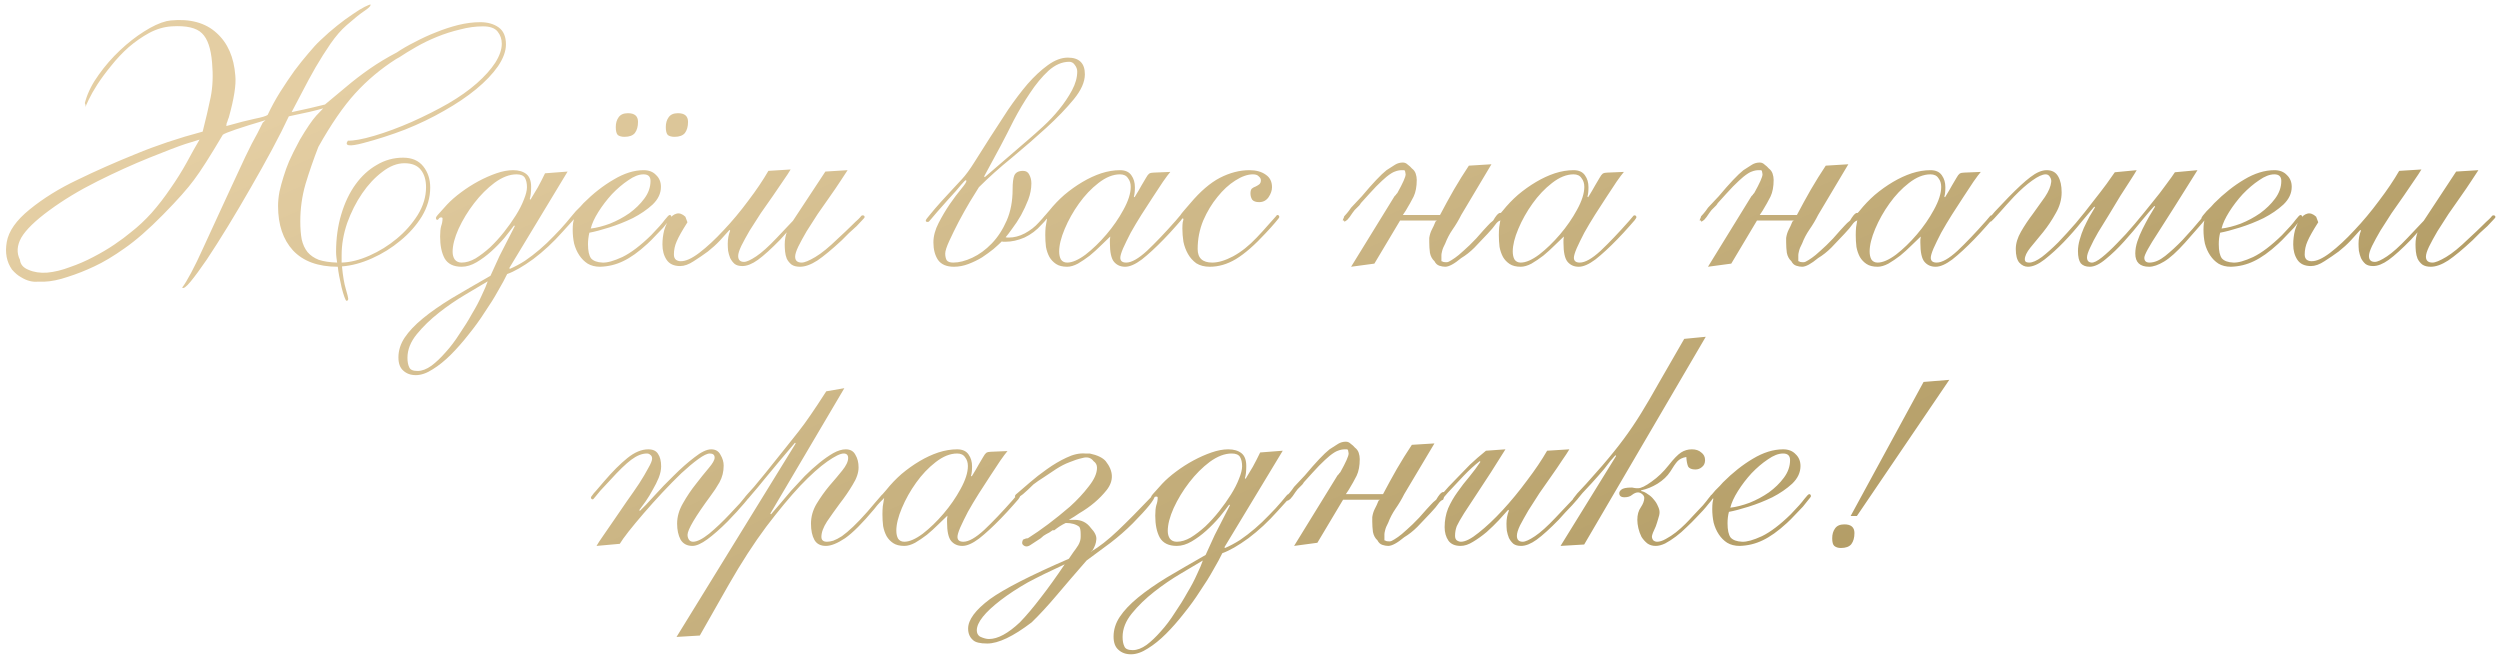 <?xml version="1.0" encoding="UTF-8"?> <svg xmlns="http://www.w3.org/2000/svg" width="403" height="106" viewBox="0 0 403 106" fill="none"> <path d="M29.815 23.232C28.695 23.605 26.791 24.333 24.103 25.416C21.415 26.499 18.615 27.768 15.703 29.224C12.791 30.68 10.196 32.248 7.919 33.928C5.679 35.571 4.186 37.027 3.439 38.296C2.73 39.565 2.655 40.76 3.215 41.88C3.29 42.627 3.756 43.168 4.615 43.504C5.474 43.877 6.463 44.027 7.583 43.952C8.778 43.84 10.009 43.541 11.279 43.056C12.585 42.608 13.836 42.067 15.031 41.432C16.263 40.797 17.401 40.125 18.447 39.416C19.492 38.707 20.369 38.053 21.079 37.456C22.236 36.56 23.356 35.515 24.439 34.32C25.521 33.088 26.529 31.781 27.463 30.4C28.433 29.019 29.311 27.619 30.095 26.2C30.879 24.744 31.57 23.512 32.167 22.504L29.815 23.232ZM68.679 30.176C68.679 29.019 68.399 28.085 67.839 27.376C67.279 26.667 66.401 26.312 65.207 26.312C64.012 26.312 62.818 26.779 61.623 27.712C60.428 28.608 59.346 29.765 58.375 31.184C57.404 32.603 56.602 34.189 55.967 35.944C55.37 37.699 55.071 39.416 55.071 41.096V42.328C56.452 42.291 57.946 41.917 59.551 41.208C61.156 40.499 62.631 39.584 63.975 38.464C65.319 37.344 66.439 36.075 67.335 34.656C68.231 33.2 68.679 31.707 68.679 30.176ZM52.383 16.848C53.391 16.027 54.511 15.093 55.743 14.048C56.975 13.003 58.263 12.013 59.607 11.08C60.951 10.147 62.407 9.269 63.975 8.448C64.796 7.888 65.767 7.328 66.887 6.768C68.007 6.171 69.145 5.648 70.303 5.2C71.498 4.715 72.692 4.323 73.887 4.024C75.119 3.725 76.295 3.576 77.415 3.576C78.609 3.576 79.599 3.856 80.383 4.416C81.167 4.976 81.559 5.891 81.559 7.16C81.559 8.243 81.129 9.419 80.271 10.688C79.412 11.92 78.236 13.152 76.743 14.384C75.287 15.579 73.57 16.736 71.591 17.856C69.65 18.976 67.559 19.984 65.319 20.88C63.079 21.739 60.82 22.467 58.543 23.064C56.303 23.661 55.481 23.531 56.079 22.672C57.012 22.709 58.431 22.448 60.335 21.888C62.239 21.328 64.255 20.581 66.383 19.648C68.548 18.677 70.508 17.688 72.263 16.68C74.055 15.635 75.585 14.552 76.855 13.432C78.124 12.312 79.114 11.211 79.823 10.128C80.532 9.008 80.887 7.981 80.887 7.048C80.887 6.301 80.663 5.648 80.215 5.088C79.767 4.528 78.983 4.248 77.863 4.248C76.668 4.248 75.436 4.416 74.167 4.752C72.897 5.051 71.665 5.443 70.471 5.928C69.276 6.413 68.156 6.955 67.111 7.552C66.066 8.149 65.151 8.709 64.367 9.232L63.863 9.512C61.399 11.08 59.196 12.928 57.255 15.056C55.351 17.147 53.372 20.021 51.319 23.68C50.535 25.696 49.844 27.693 49.247 29.672C48.687 31.613 48.407 33.611 48.407 35.664C48.407 36.784 48.481 37.755 48.631 38.576C48.818 39.397 49.135 40.088 49.583 40.648C50.031 41.171 50.628 41.581 51.375 41.88C52.159 42.141 53.148 42.291 54.343 42.328C54.306 42.029 54.268 41.749 54.231 41.488C54.194 41.189 54.175 40.891 54.175 40.592C54.175 38.427 54.455 36.411 55.015 34.544C55.575 32.677 56.34 31.072 57.311 29.728C58.282 28.384 59.42 27.339 60.727 26.592C62.033 25.808 63.452 25.416 64.983 25.416C66.401 25.416 67.484 25.883 68.231 26.816C68.978 27.749 69.351 28.888 69.351 30.232C69.351 31.837 68.903 33.387 68.007 34.88C67.111 36.336 65.954 37.643 64.535 38.8C63.154 39.957 61.623 40.909 59.943 41.656C58.263 42.403 56.657 42.832 55.127 42.944C55.276 44.512 55.481 45.725 55.743 46.584C56.004 47.48 56.135 48.003 56.135 48.152C56.135 48.376 56.041 48.488 55.855 48.488C55.78 48.488 55.668 48.283 55.519 47.872C55.37 47.461 55.22 46.957 55.071 46.36C54.959 45.763 54.828 45.147 54.679 44.512C54.567 43.915 54.492 43.411 54.455 43C51.282 43 48.873 42.123 47.231 40.368C45.626 38.613 44.823 36.224 44.823 33.2C44.823 32.491 44.898 31.725 45.047 30.904C45.233 30.083 45.458 29.261 45.719 28.44C45.98 27.581 46.279 26.76 46.615 25.976C46.951 25.192 47.529 24.035 48.351 22.504C49.434 20.675 50.311 19.387 50.983 18.64C51.692 17.893 52.066 17.501 52.103 17.464C50.983 17.8 49.135 18.229 46.559 18.752C45.849 20.283 44.953 22.056 43.871 24.072C42.788 26.088 41.631 28.16 40.399 30.288C39.204 32.379 37.991 34.432 36.759 36.448C35.527 38.464 34.388 40.256 33.343 41.824C32.297 43.355 31.42 44.549 30.711 45.408C30.002 46.267 29.553 46.584 29.367 46.36C29.74 45.875 30.226 45.072 30.823 43.952C31.42 42.832 32.055 41.525 32.727 40.032C33.436 38.501 34.183 36.877 34.967 35.16C35.751 33.443 36.535 31.744 37.319 30.064C38.103 28.347 38.849 26.741 39.559 25.248C40.268 23.755 40.922 22.485 41.519 21.44L42.359 19.76L42.807 19.368C38.663 20.6 36.367 21.384 35.919 21.72C33.865 25.192 32.316 27.619 31.271 29C30.263 30.381 28.602 32.248 26.287 34.6C23.972 36.952 21.9 38.763 20.071 40.032C18.279 41.301 16.655 42.272 15.199 42.944C13.78 43.616 12.361 44.176 10.943 44.624C9.524 45.109 8.255 45.371 7.135 45.408C6.799 45.408 6.426 45.408 6.015 45.408C5.642 45.445 5.231 45.408 4.783 45.296C4.335 45.184 3.868 44.979 3.383 44.68C2.898 44.419 2.412 44.008 1.927 43.448C1.068 42.216 0.788 40.741 1.087 39.024C1.386 37.269 2.618 35.515 4.783 33.76C6.986 31.968 9.543 30.381 12.455 29C15.367 27.581 18.484 26.2 21.807 24.856C25.13 23.475 28.751 22.261 32.671 21.216C33.194 19.163 33.623 17.315 33.959 15.672C34.295 13.992 34.37 12.125 34.183 10.072C33.996 7.795 33.455 6.227 32.559 5.368C31.663 4.472 30.039 4.099 27.687 4.248C26.455 4.323 25.241 4.677 24.047 5.312C22.89 5.947 21.788 6.712 20.743 7.608C19.735 8.504 18.802 9.493 17.943 10.576C17.084 11.621 16.337 12.629 15.703 13.6C15.105 14.533 14.639 15.355 14.303 16.064C13.967 16.736 13.799 17.147 13.799 17.296C13.799 16.997 13.78 16.829 13.743 16.792C13.706 16.755 13.687 16.68 13.687 16.568C13.687 16.531 13.724 16.4 13.799 16.176C14.21 14.795 14.919 13.413 15.927 12.032C16.935 10.613 18.073 9.307 19.343 8.112C20.612 6.917 21.9 5.909 23.207 5.088C24.551 4.229 25.764 3.669 26.847 3.408L27.519 3.296C30.655 2.997 33.119 3.669 34.911 5.312C36.703 6.917 37.711 9.213 37.935 12.2C38.084 13.656 37.73 15.915 36.871 18.976C36.796 19.125 36.74 19.275 36.703 19.424C36.666 19.573 36.609 19.723 36.535 19.872L36.479 20.32C38.458 19.76 39.988 19.368 41.071 19.144C42.191 18.92 42.882 18.715 43.143 18.528C43.74 17.259 44.412 16.027 45.159 14.832C45.943 13.6 46.708 12.461 47.455 11.416C48.239 10.371 48.986 9.437 49.695 8.616C50.404 7.757 51.039 7.067 51.599 6.544C52.532 5.648 53.447 4.845 54.343 4.136C55.276 3.389 56.116 2.773 56.863 2.288C57.609 1.765 58.244 1.373 58.767 1.112C59.289 0.851 59.626 0.72 59.775 0.72C59.737 0.72 59.719 0.757 59.719 0.832C59.719 1.019 59.383 1.336 58.711 1.784C58.039 2.232 57.087 2.997 55.855 4.08C54.996 4.827 54.138 5.816 53.279 7.048C52.458 8.243 51.655 9.512 50.871 10.856C50.124 12.163 49.415 13.469 48.743 14.776C48.071 16.045 47.492 17.147 47.007 18.08C49.135 17.632 50.927 17.221 52.383 16.848ZM65.682 57.672C65.682 58.307 65.775 58.811 65.962 59.184C66.111 59.595 66.559 59.8 67.306 59.8C68.015 59.8 68.762 59.52 69.546 58.96C70.292 58.4 71.058 57.672 71.842 56.776C72.626 55.917 73.372 54.928 74.082 53.808C74.828 52.725 75.5 51.643 76.098 50.56C76.732 49.515 77.255 48.525 77.666 47.592C78.114 46.659 78.431 45.912 78.618 45.352C77.684 45.912 76.49 46.621 75.034 47.48C73.578 48.339 72.159 49.309 70.778 50.392C69.396 51.475 68.202 52.632 67.194 53.864C66.186 55.096 65.682 56.365 65.682 57.672ZM83.266 28.104C82.146 28.104 80.97 28.552 79.738 29.448C78.543 30.344 77.442 31.445 76.434 32.752C75.426 34.059 74.586 35.44 73.914 36.896C73.279 38.315 72.962 39.547 72.962 40.592C72.962 41.077 73.074 41.488 73.298 41.824C73.559 42.16 73.932 42.328 74.418 42.328C75.127 42.328 75.874 42.104 76.658 41.656C77.442 41.171 78.226 40.573 79.01 39.864C79.794 39.117 80.54 38.296 81.25 37.4C81.959 36.504 82.594 35.608 83.154 34.712C83.714 33.816 84.143 32.976 84.442 32.192C84.778 31.371 84.946 30.699 84.946 30.176C84.946 29.541 84.834 29.037 84.61 28.664C84.386 28.291 83.938 28.104 83.266 28.104ZM82.202 43.336C82.986 43 83.788 42.571 84.61 42.048C85.431 41.488 86.234 40.872 87.018 40.2C87.802 39.528 88.548 38.819 89.258 38.072C90.004 37.325 90.676 36.597 91.274 35.888C91.722 35.365 92.002 35.029 92.114 34.88C92.226 34.731 92.338 34.656 92.45 34.656C92.599 34.656 92.674 34.749 92.674 34.936C92.674 35.085 92.543 35.309 92.282 35.608C92.02 35.907 91.479 36.504 90.658 37.4C89.164 39.08 87.596 40.536 85.954 41.768C84.311 42.963 82.911 43.765 81.754 44.176C81.418 44.885 80.932 45.781 80.298 46.864C79.7 47.947 78.991 49.085 78.17 50.28C77.386 51.512 76.508 52.725 75.538 53.92C74.604 55.115 73.652 56.197 72.682 57.168C71.711 58.139 70.74 58.923 69.77 59.52C68.799 60.155 67.884 60.472 67.026 60.472C66.204 60.472 65.532 60.229 65.01 59.744C64.487 59.296 64.226 58.587 64.226 57.616C64.226 56.496 64.562 55.432 65.234 54.424C65.906 53.416 66.876 52.389 68.146 51.344C69.415 50.299 70.964 49.216 72.794 48.096C74.623 47.013 76.714 45.8 79.066 44.456C79.476 43.523 79.962 42.459 80.522 41.264C81.119 40.069 81.94 38.464 82.986 36.448L82.874 36.336C82.463 36.896 81.94 37.568 81.306 38.352C80.671 39.099 79.962 39.827 79.178 40.536C78.431 41.208 77.647 41.787 76.826 42.272C76.004 42.757 75.202 43 74.418 43C73.111 43 72.196 42.552 71.674 41.656C71.188 40.76 70.946 39.584 70.946 38.128C70.946 37.419 71.002 36.859 71.114 36.448C71.263 36.037 71.338 35.627 71.338 35.216C71.338 35.104 71.263 35.048 71.114 35.048C70.927 35.048 70.796 35.123 70.722 35.272C70.647 35.384 70.572 35.44 70.498 35.44C70.348 35.44 70.274 35.328 70.274 35.104C70.274 35.029 70.367 34.88 70.554 34.656C70.778 34.395 71.282 33.835 72.066 32.976C72.7 32.304 73.447 31.651 74.306 31.016C75.202 30.344 76.135 29.747 77.106 29.224C78.076 28.701 79.047 28.272 80.018 27.936C80.988 27.6 81.884 27.432 82.706 27.432C83.602 27.432 84.311 27.637 84.834 28.048C85.356 28.459 85.618 29.149 85.618 30.12C85.618 31.016 85.543 31.669 85.394 32.08L85.506 32.192C85.879 31.595 86.271 30.941 86.682 30.232C87.092 29.485 87.484 28.72 87.858 27.936L91.498 27.656L82.09 43.224L82.202 43.336ZM109.287 18.248C110.37 18.248 110.911 18.715 110.911 19.648C110.911 20.395 110.743 20.992 110.407 21.44C110.071 21.851 109.511 22.056 108.727 22.056C108.279 22.056 107.925 21.963 107.663 21.776C107.439 21.552 107.327 21.123 107.327 20.488C107.327 19.853 107.477 19.331 107.775 18.92C108.074 18.472 108.578 18.248 109.287 18.248ZM101.223 18.248C102.306 18.248 102.847 18.715 102.847 19.648C102.847 20.395 102.679 20.992 102.343 21.44C102.007 21.851 101.447 22.056 100.663 22.056C100.215 22.056 99.861 21.963 99.599 21.776C99.375 21.552 99.263 21.123 99.263 20.488C99.263 19.853 99.412 19.331 99.711 18.92C100.01 18.472 100.514 18.248 101.223 18.248ZM103.743 28.104C102.997 28.104 102.175 28.421 101.279 29.056C100.383 29.653 99.506 30.4 98.647 31.296C97.826 32.192 97.098 33.144 96.463 34.152C95.829 35.16 95.418 36.056 95.231 36.84C96.165 36.728 97.191 36.467 98.311 36.056C99.431 35.608 100.477 35.048 101.447 34.376C102.418 33.667 103.221 32.883 103.855 32.024C104.527 31.128 104.863 30.176 104.863 29.168C104.863 28.459 104.49 28.104 103.743 28.104ZM106.543 30.12C106.543 31.165 106.095 32.117 105.199 32.976C104.303 33.797 103.239 34.525 102.007 35.16C100.775 35.757 99.506 36.261 98.199 36.672C96.892 37.083 95.829 37.363 95.007 37.512C94.933 37.811 94.876 38.128 94.839 38.464C94.802 38.763 94.783 39.061 94.783 39.36C94.783 40.443 94.951 41.208 95.287 41.656C95.66 42.067 96.276 42.291 97.135 42.328C97.882 42.365 98.946 42.067 100.327 41.432C101.709 40.76 103.258 39.584 104.975 37.904C106.058 36.784 106.786 35.963 107.159 35.44C107.57 34.917 107.831 34.656 107.943 34.656C108.13 34.656 108.223 34.768 108.223 34.992C108.223 35.067 108.093 35.253 107.831 35.552C107.607 35.851 107.309 36.224 106.935 36.672C106.562 37.083 106.133 37.531 105.647 38.016C105.199 38.501 104.77 38.931 104.359 39.304C102.941 40.611 101.634 41.544 100.439 42.104C99.282 42.664 98.05 42.963 96.743 43C95.959 43 95.287 42.832 94.727 42.496C94.204 42.16 93.757 41.712 93.383 41.152C93.01 40.592 92.73 39.957 92.543 39.248C92.394 38.539 92.319 37.811 92.319 37.064C92.319 36.653 92.338 36.299 92.375 36C92.45 35.701 92.487 35.515 92.487 35.44C92.487 35.365 92.469 35.328 92.431 35.328C92.319 35.44 92.245 35.496 92.207 35.496C92.207 35.496 92.17 35.459 92.095 35.384C92.02 35.309 91.983 35.235 91.983 35.16C91.983 35.123 92.058 34.992 92.207 34.768C92.394 34.544 92.599 34.301 92.823 34.04C93.085 33.779 93.327 33.536 93.551 33.312C93.775 33.051 93.943 32.864 94.055 32.752C95.623 31.184 97.247 29.915 98.927 28.944C100.607 27.936 102.213 27.432 103.743 27.432C104.602 27.432 105.274 27.693 105.759 28.216C106.282 28.701 106.543 29.336 106.543 30.12ZM136.633 27.432C136.372 27.843 135.98 28.44 135.457 29.224C134.972 29.971 134.412 30.792 133.777 31.688C133.142 32.584 132.489 33.517 131.817 34.488C131.182 35.459 130.585 36.392 130.025 37.288C129.502 38.184 129.054 39.005 128.681 39.752C128.345 40.461 128.177 41.003 128.177 41.376C128.177 42.011 128.532 42.328 129.241 42.328C129.689 42.328 130.417 42.029 131.425 41.432C132.433 40.835 133.646 39.845 135.065 38.464C135.998 37.605 136.708 36.933 137.193 36.448C137.716 35.925 138.108 35.552 138.369 35.328C138.63 35.067 138.78 34.899 138.817 34.824C138.892 34.749 138.966 34.712 139.041 34.712C139.265 34.712 139.377 34.805 139.377 34.992C139.377 35.067 139.246 35.235 138.985 35.496C138.761 35.757 138.462 36.075 138.089 36.448C137.716 36.784 137.305 37.157 136.857 37.568C136.446 37.979 136.054 38.371 135.681 38.744C134.113 40.2 132.806 41.283 131.761 41.992C130.716 42.664 129.782 43 128.961 43C128.401 43 127.953 42.888 127.617 42.664C127.281 42.403 127.02 42.085 126.833 41.712C126.684 41.339 126.59 40.947 126.553 40.536C126.516 40.125 126.497 39.752 126.497 39.416C126.497 38.632 126.628 37.923 126.889 37.288L126.777 37.176L133.049 27.656L136.633 27.432ZM110.817 35.832C109.958 37.176 109.38 38.203 109.081 38.912C108.782 39.584 108.633 40.293 108.633 41.04C108.633 41.413 108.745 41.693 108.969 41.88C109.193 42.029 109.436 42.104 109.697 42.104C110.481 42.141 111.489 41.693 112.721 40.76C113.99 39.789 115.297 38.576 116.641 37.12C118.022 35.664 119.348 34.077 120.617 32.36C121.924 30.643 123.006 29.037 123.865 27.544L127.449 27.32C127.188 27.768 126.796 28.365 126.273 29.112C125.788 29.821 125.228 30.643 124.593 31.576C123.958 32.472 123.305 33.405 122.633 34.376C121.998 35.347 121.401 36.28 120.841 37.176C120.318 38.072 119.87 38.893 119.497 39.64C119.161 40.349 118.993 40.891 118.993 41.264C118.993 41.899 119.31 42.216 119.945 42.216C120.356 42.216 121.009 41.917 121.905 41.32C122.801 40.723 123.902 39.733 125.209 38.352C126.03 37.493 126.665 36.821 127.113 36.336C127.598 35.813 127.953 35.44 128.177 35.216C128.401 34.955 128.532 34.787 128.569 34.712C128.644 34.637 128.718 34.6 128.793 34.6C128.98 34.6 129.073 34.693 129.073 34.88C129.073 34.955 128.961 35.123 128.737 35.384C128.513 35.645 128.233 35.963 127.897 36.336C127.561 36.709 127.188 37.101 126.777 37.512C126.404 37.923 126.068 38.296 125.769 38.632C124.35 40.088 123.156 41.171 122.185 41.88C121.252 42.552 120.412 42.888 119.665 42.888C119.142 42.888 118.732 42.776 118.433 42.552C118.134 42.291 117.892 41.973 117.705 41.6C117.556 41.227 117.444 40.835 117.369 40.424C117.332 40.013 117.313 39.64 117.313 39.304C117.313 38.52 117.444 37.811 117.705 37.176L117.593 37.064C117.182 37.512 116.678 38.072 116.081 38.744C115.484 39.379 114.83 39.976 114.121 40.536C113.412 41.059 112.646 41.581 111.825 42.104C111.041 42.627 110.313 42.888 109.641 42.888C108.633 42.888 107.905 42.552 107.457 41.88C107.009 41.208 106.785 40.387 106.785 39.416C106.785 38.632 106.878 37.867 107.065 37.12C107.289 36.373 107.569 35.776 107.905 35.328C108.241 34.843 108.633 34.544 109.081 34.432C109.529 34.32 109.996 34.488 110.481 34.936L110.817 35.832ZM165.641 22.616C166.388 21.981 167.228 21.235 168.161 20.376C169.094 19.517 169.953 18.603 170.737 17.632C171.558 16.624 172.249 15.597 172.809 14.552C173.369 13.507 173.649 12.499 173.649 11.528C173.649 11.155 173.518 10.8 173.257 10.464C173.033 10.128 172.734 9.96 172.361 9.96C171.204 9.96 170.084 10.445 169.001 11.416C167.956 12.387 166.966 13.581 166.033 15C165.1 16.381 164.222 17.856 163.401 19.424C162.617 20.992 161.908 22.373 161.273 23.568L158.641 28.44L158.753 28.552L165.641 22.616ZM166.257 29.56C166.257 30.419 166.089 31.296 165.753 32.192C165.417 33.051 165.025 33.891 164.577 34.712C164.129 35.496 163.662 36.205 163.177 36.84C162.729 37.475 162.374 37.941 162.113 38.24C162.15 38.277 162.318 38.296 162.617 38.296C163.476 38.296 164.334 38.072 165.193 37.624C166.089 37.139 166.836 36.56 167.433 35.888C167.956 35.328 168.254 34.992 168.329 34.88C168.404 34.768 168.478 34.712 168.553 34.712C168.74 34.712 168.833 34.805 168.833 34.992C168.833 35.179 168.534 35.571 167.937 36.168C167.116 37.101 166.182 37.811 165.137 38.296C164.092 38.744 163.084 38.968 162.113 38.968C161.926 38.968 161.777 38.968 161.665 38.968C161.59 38.931 161.534 38.912 161.497 38.912C161.161 39.248 160.713 39.659 160.153 40.144C159.593 40.592 158.977 41.04 158.305 41.488C157.633 41.899 156.905 42.253 156.121 42.552C155.337 42.851 154.553 43 153.769 43C152.574 43 151.716 42.627 151.193 41.88C150.708 41.133 150.465 40.2 150.465 39.08C150.465 38.072 150.745 37.027 151.305 35.944C151.865 34.861 152.462 33.853 153.097 32.92C153.769 31.949 154.385 31.128 154.945 30.456C155.505 29.784 155.785 29.355 155.785 29.168C155.785 29.093 155.748 29.056 155.673 29.056C155.598 29.056 155.337 29.317 154.889 29.84C154.478 30.363 153.788 31.147 152.817 32.192C152.07 33.013 151.492 33.667 151.081 34.152C150.67 34.637 150.353 35.011 150.129 35.272C149.942 35.496 149.812 35.645 149.737 35.72C149.662 35.757 149.588 35.776 149.513 35.776C149.326 35.776 149.233 35.701 149.233 35.552C149.233 35.44 149.476 35.104 149.961 34.544C150.446 33.947 151.006 33.293 151.641 32.584C152.313 31.875 152.966 31.165 153.601 30.456C154.273 29.747 154.758 29.224 155.057 28.888C155.654 28.253 156.326 27.339 157.073 26.144C157.857 24.912 158.697 23.587 159.593 22.168C160.526 20.712 161.497 19.219 162.505 17.688C163.55 16.157 164.596 14.776 165.641 13.544C166.724 12.312 167.806 11.304 168.889 10.52C170.009 9.699 171.092 9.288 172.137 9.288C173.966 9.288 174.881 10.184 174.881 11.976C174.881 13.208 174.284 14.552 173.089 16.008C171.894 17.464 170.42 18.995 168.665 20.6C166.948 22.168 165.1 23.773 163.121 25.416C161.142 27.021 159.369 28.608 157.801 30.176C157.465 30.699 156.98 31.483 156.345 32.528C155.748 33.536 155.15 34.6 154.553 35.72C153.993 36.803 153.489 37.829 153.041 38.8C152.593 39.771 152.369 40.461 152.369 40.872C152.369 41.283 152.444 41.637 152.593 41.936C152.78 42.197 153.134 42.328 153.657 42.328C154.59 42.328 155.617 42.067 156.737 41.544C157.857 41.021 158.902 40.256 159.873 39.248C160.844 38.24 161.646 37.008 162.281 35.552C162.916 34.096 163.233 32.416 163.233 30.512C163.233 29.467 163.326 28.72 163.513 28.272C163.737 27.787 164.204 27.544 164.913 27.544C165.398 27.544 165.734 27.749 165.921 28.16C166.145 28.571 166.257 29.037 166.257 29.56ZM170.738 40.536C170.738 41.059 170.831 41.488 171.018 41.824C171.242 42.16 171.578 42.328 172.026 42.328C172.847 42.328 173.836 41.899 174.994 41.04C176.151 40.144 177.271 39.061 178.354 37.792C179.436 36.523 180.351 35.197 181.098 33.816C181.882 32.397 182.274 31.165 182.274 30.12C182.274 29.56 182.124 29.093 181.826 28.72C181.564 28.309 181.135 28.104 180.538 28.104C179.418 28.104 178.26 28.571 177.066 29.504C175.908 30.4 174.863 31.501 173.93 32.808C172.996 34.115 172.231 35.477 171.634 36.896C171.036 38.315 170.738 39.528 170.738 40.536ZM188.658 27.712C188.396 28.011 188.004 28.533 187.482 29.28C186.996 29.989 186.455 30.811 185.858 31.744C185.26 32.64 184.644 33.592 184.01 34.6C183.375 35.608 182.796 36.579 182.274 37.512C181.788 38.445 181.378 39.285 181.042 40.032C180.743 40.741 180.594 41.245 180.594 41.544C180.594 42.067 180.911 42.328 181.546 42.328C182.404 42.328 183.524 41.693 184.906 40.424C186.287 39.117 187.818 37.512 189.498 35.608C189.834 35.197 190.039 34.955 190.114 34.88C190.188 34.768 190.263 34.712 190.338 34.712C190.562 34.712 190.674 34.824 190.674 35.048C190.674 35.085 190.58 35.235 190.394 35.496C190.207 35.72 189.946 36.019 189.61 36.392C189.311 36.728 188.975 37.101 188.602 37.512C188.266 37.885 187.93 38.24 187.594 38.576C186.287 39.92 185.111 41.003 184.066 41.824C183.02 42.608 182.124 43 181.378 43C180.631 43 180.034 42.739 179.586 42.216C179.138 41.693 178.914 40.667 178.914 39.136C178.914 38.949 178.914 38.781 178.914 38.632C178.951 38.445 178.97 38.277 178.97 38.128C178.559 38.539 178.055 39.024 177.458 39.584C176.898 40.144 176.3 40.685 175.666 41.208C175.031 41.693 174.396 42.123 173.762 42.496C173.127 42.832 172.548 43 172.026 43C171.279 43 170.682 42.851 170.234 42.552C169.786 42.253 169.431 41.88 169.17 41.432C168.908 40.947 168.722 40.405 168.61 39.808C168.535 39.173 168.498 38.539 168.498 37.904C168.498 37.456 168.516 37.027 168.554 36.616C168.628 36.168 168.703 35.72 168.778 35.272C168.703 35.272 168.647 35.309 168.61 35.384C168.572 35.421 168.516 35.44 168.442 35.44C168.292 35.44 168.218 35.347 168.218 35.16C168.218 35.048 168.274 34.936 168.386 34.824C168.498 34.712 168.74 34.432 169.114 33.984C169.86 33.051 170.682 32.192 171.578 31.408C172.511 30.624 173.482 29.933 174.49 29.336C175.498 28.739 176.506 28.272 177.514 27.936C178.559 27.6 179.567 27.432 180.538 27.432C181.396 27.432 182.012 27.712 182.386 28.272C182.759 28.795 182.946 29.429 182.946 30.176C182.946 30.848 182.89 31.352 182.778 31.688L182.89 31.8C183.375 31.016 183.748 30.381 184.01 29.896C184.308 29.373 184.551 28.963 184.738 28.664C184.924 28.328 185.092 28.104 185.242 27.992C185.428 27.88 185.671 27.824 185.97 27.824L188.658 27.712ZM205.047 30.176C205.047 30.699 204.861 31.24 204.487 31.8C204.114 32.323 203.61 32.584 202.975 32.584C202.453 32.584 202.079 32.453 201.855 32.192C201.669 31.893 201.575 31.557 201.575 31.184C201.575 30.811 201.65 30.549 201.799 30.4C201.986 30.251 202.191 30.139 202.415 30.064C202.639 29.952 202.826 29.84 202.975 29.728C203.162 29.579 203.255 29.355 203.255 29.056C203.255 28.832 203.143 28.627 202.919 28.44C202.733 28.216 202.415 28.104 201.967 28.104C201.109 28.104 200.157 28.44 199.111 29.112C198.103 29.747 197.151 30.624 196.255 31.744C195.359 32.827 194.594 34.096 193.959 35.552C193.362 37.008 193.063 38.539 193.063 40.144C193.063 41.6 193.847 42.328 195.415 42.328C196.386 42.328 197.506 41.992 198.775 41.32C200.082 40.611 201.351 39.603 202.583 38.296C203.33 37.512 203.909 36.877 204.319 36.392C204.767 35.907 205.085 35.552 205.271 35.328C205.495 35.067 205.645 34.899 205.719 34.824C205.794 34.712 205.85 34.656 205.887 34.656C206.111 34.656 206.223 34.768 206.223 34.992C206.223 35.067 205.999 35.365 205.551 35.888C205.141 36.373 204.637 36.933 204.039 37.568C202.247 39.509 200.642 40.909 199.223 41.768C197.842 42.589 196.442 43 195.023 43C194.165 43 193.437 42.813 192.839 42.44C192.279 42.029 191.831 41.525 191.495 40.928C191.159 40.331 190.917 39.677 190.767 38.968C190.655 38.221 190.599 37.512 190.599 36.84C190.599 36.392 190.618 36.056 190.655 35.832C190.73 35.571 190.767 35.403 190.767 35.328C190.767 35.253 190.73 35.216 190.655 35.216C190.581 35.216 190.506 35.253 190.431 35.328C190.394 35.403 190.338 35.44 190.263 35.44C190.077 35.44 189.983 35.347 189.983 35.16C189.983 35.123 190.002 35.085 190.039 35.048C190.077 34.973 190.151 34.861 190.263 34.712C190.375 34.525 190.562 34.283 190.823 33.984C191.085 33.685 191.439 33.275 191.887 32.752C193.493 30.848 195.079 29.485 196.647 28.664C198.253 27.843 199.839 27.432 201.407 27.432C202.49 27.432 203.367 27.675 204.039 28.16C204.711 28.608 205.047 29.28 205.047 30.176ZM217.796 43L224.796 31.632L224.964 31.464C225.039 31.389 225.076 31.333 225.076 31.296C225.113 31.259 225.169 31.203 225.244 31.128C226.14 29.523 226.588 28.515 226.588 28.104C226.588 28.029 226.569 27.917 226.532 27.768C226.532 27.619 226.476 27.507 226.364 27.432H225.972C225.599 27.432 225.225 27.507 224.852 27.656C224.516 27.768 224.068 28.048 223.508 28.496C223.097 28.832 222.537 29.355 221.828 30.064C221.156 30.773 220.335 31.669 219.364 32.752C219.252 32.976 219.047 33.219 218.748 33.48C218.487 33.704 218.244 33.984 218.02 34.32C217.684 34.843 217.404 35.216 217.18 35.44C216.956 35.627 216.788 35.72 216.676 35.72V35.552H216.452C216.452 35.477 216.489 35.365 216.564 35.216C216.639 35.067 216.676 34.955 216.676 34.88C216.788 34.768 216.937 34.6 217.124 34.376C217.348 34.115 217.572 33.816 217.796 33.48L219.532 31.632C221.287 29.541 222.612 28.141 223.508 27.432C224.068 27.059 224.535 26.76 224.908 26.536C225.281 26.312 225.692 26.2 226.14 26.2C226.439 26.2 226.7 26.312 226.924 26.536C227.185 26.723 227.409 26.928 227.596 27.152C227.895 27.376 228.1 27.656 228.212 27.992C228.324 28.328 228.38 28.664 228.38 29C228.38 30.083 228.212 30.979 227.876 31.688C227.54 32.36 227.111 33.125 226.588 33.984L226.14 34.656H232.132C232.879 33.237 233.625 31.875 234.372 30.568C235.156 29.224 235.959 27.936 236.78 26.704L240.42 26.48L235.548 34.656C235.137 35.477 234.671 36.261 234.148 37.008C233.663 37.717 233.271 38.464 232.972 39.248C232.711 39.733 232.543 40.144 232.468 40.48C232.393 40.779 232.356 40.984 232.356 41.096V42.104C232.431 42.104 232.524 42.141 232.636 42.216C232.785 42.253 232.972 42.272 233.196 42.272C233.383 42.272 233.644 42.16 233.98 41.936C234.353 41.712 234.745 41.432 235.156 41.096C235.679 40.648 236.257 40.125 236.892 39.528C237.564 38.893 238.311 38.091 239.132 37.12C239.319 36.896 239.543 36.653 239.804 36.392C240.065 36.093 240.364 35.813 240.7 35.552C240.887 35.216 241.073 34.936 241.26 34.712C241.484 34.451 241.671 34.32 241.82 34.32H242.044V34.656C242.044 34.768 242.025 34.88 241.988 34.992C241.988 35.104 241.932 35.291 241.82 35.552C241.559 35.627 241.297 35.851 241.036 36.224C240.812 36.56 240.401 37.045 239.804 37.68C239.057 38.464 238.348 39.211 237.676 39.92C237.004 40.592 236.295 41.152 235.548 41.6C234.428 42.533 233.569 43 232.972 43C232.673 43 232.356 42.944 232.02 42.832C231.684 42.72 231.423 42.477 231.236 42.104C230.863 41.768 230.62 41.32 230.508 40.76C230.433 40.2 230.396 39.64 230.396 39.08V38.352C230.471 37.867 230.601 37.437 230.788 37.064C231.012 36.653 231.217 36.205 231.404 35.72L231.628 35.552H225.692L221.548 42.496L217.796 43ZM243.855 40.536C243.855 41.059 243.948 41.488 244.135 41.824C244.359 42.16 244.695 42.328 245.143 42.328C245.964 42.328 246.953 41.899 248.111 41.04C249.268 40.144 250.388 39.061 251.471 37.792C252.553 36.523 253.468 35.197 254.215 33.816C254.999 32.397 255.391 31.165 255.391 30.12C255.391 29.56 255.241 29.093 254.943 28.72C254.681 28.309 254.252 28.104 253.655 28.104C252.535 28.104 251.377 28.571 250.183 29.504C249.025 30.4 247.98 31.501 247.047 32.808C246.113 34.115 245.348 35.477 244.751 36.896C244.153 38.315 243.855 39.528 243.855 40.536ZM261.775 27.712C261.513 28.011 261.121 28.533 260.599 29.28C260.113 29.989 259.572 30.811 258.975 31.744C258.377 32.64 257.761 33.592 257.127 34.6C256.492 35.608 255.913 36.579 255.391 37.512C254.905 38.445 254.495 39.285 254.159 40.032C253.86 40.741 253.711 41.245 253.711 41.544C253.711 42.067 254.028 42.328 254.663 42.328C255.521 42.328 256.641 41.693 258.023 40.424C259.404 39.117 260.935 37.512 262.615 35.608C262.951 35.197 263.156 34.955 263.231 34.88C263.305 34.768 263.38 34.712 263.455 34.712C263.679 34.712 263.791 34.824 263.791 35.048C263.791 35.085 263.697 35.235 263.511 35.496C263.324 35.72 263.063 36.019 262.727 36.392C262.428 36.728 262.092 37.101 261.719 37.512C261.383 37.885 261.047 38.24 260.711 38.576C259.404 39.92 258.228 41.003 257.183 41.824C256.137 42.608 255.241 43 254.495 43C253.748 43 253.151 42.739 252.703 42.216C252.255 41.693 252.031 40.667 252.031 39.136C252.031 38.949 252.031 38.781 252.031 38.632C252.068 38.445 252.087 38.277 252.087 38.128C251.676 38.539 251.172 39.024 250.575 39.584C250.015 40.144 249.417 40.685 248.783 41.208C248.148 41.693 247.513 42.123 246.879 42.496C246.244 42.832 245.665 43 245.143 43C244.396 43 243.799 42.851 243.351 42.552C242.903 42.253 242.548 41.88 242.287 41.432C242.025 40.947 241.839 40.405 241.727 39.808C241.652 39.173 241.615 38.539 241.615 37.904C241.615 37.456 241.633 37.027 241.671 36.616C241.745 36.168 241.82 35.72 241.895 35.272C241.82 35.272 241.764 35.309 241.727 35.384C241.689 35.421 241.633 35.44 241.559 35.44C241.409 35.44 241.335 35.347 241.335 35.16C241.335 35.048 241.391 34.936 241.503 34.824C241.615 34.712 241.857 34.432 242.231 33.984C242.977 33.051 243.799 32.192 244.695 31.408C245.628 30.624 246.599 29.933 247.607 29.336C248.615 28.739 249.623 28.272 250.631 27.936C251.676 27.6 252.684 27.432 253.655 27.432C254.513 27.432 255.129 27.712 255.503 28.272C255.876 28.795 256.063 29.429 256.063 30.176C256.063 30.848 256.007 31.352 255.895 31.688L256.007 31.8C256.492 31.016 256.865 30.381 257.127 29.896C257.425 29.373 257.668 28.963 257.855 28.664C258.041 28.328 258.209 28.104 258.359 27.992C258.545 27.88 258.788 27.824 259.087 27.824L261.775 27.712ZM275.327 43L282.327 31.632L282.495 31.464C282.57 31.389 282.607 31.333 282.607 31.296C282.645 31.259 282.701 31.203 282.775 31.128C283.671 29.523 284.119 28.515 284.119 28.104C284.119 28.029 284.101 27.917 284.063 27.768C284.063 27.619 284.007 27.507 283.895 27.432H283.503C283.13 27.432 282.757 27.507 282.383 27.656C282.047 27.768 281.599 28.048 281.039 28.496C280.629 28.832 280.069 29.355 279.359 30.064C278.687 30.773 277.866 31.669 276.895 32.752C276.783 32.976 276.578 33.219 276.279 33.48C276.018 33.704 275.775 33.984 275.551 34.32C275.215 34.843 274.935 35.216 274.711 35.44C274.487 35.627 274.319 35.72 274.207 35.72V35.552H273.983C273.983 35.477 274.021 35.365 274.095 35.216C274.17 35.067 274.207 34.955 274.207 34.88C274.319 34.768 274.469 34.6 274.655 34.376C274.879 34.115 275.103 33.816 275.327 33.48L277.063 31.632C278.818 29.541 280.143 28.141 281.039 27.432C281.599 27.059 282.066 26.76 282.439 26.536C282.813 26.312 283.223 26.2 283.671 26.2C283.97 26.2 284.231 26.312 284.455 26.536C284.717 26.723 284.941 26.928 285.127 27.152C285.426 27.376 285.631 27.656 285.743 27.992C285.855 28.328 285.911 28.664 285.911 29C285.911 30.083 285.743 30.979 285.407 31.688C285.071 32.36 284.642 33.125 284.119 33.984L283.671 34.656H289.663C290.41 33.237 291.157 31.875 291.903 30.568C292.687 29.224 293.49 27.936 294.311 26.704L297.951 26.48L293.079 34.656C292.669 35.477 292.202 36.261 291.679 37.008C291.194 37.717 290.802 38.464 290.503 39.248C290.242 39.733 290.074 40.144 289.999 40.48C289.925 40.779 289.887 40.984 289.887 41.096V42.104C289.962 42.104 290.055 42.141 290.167 42.216C290.317 42.253 290.503 42.272 290.727 42.272C290.914 42.272 291.175 42.16 291.511 41.936C291.885 41.712 292.277 41.432 292.687 41.096C293.21 40.648 293.789 40.125 294.423 39.528C295.095 38.893 295.842 38.091 296.663 37.12C296.85 36.896 297.074 36.653 297.335 36.392C297.597 36.093 297.895 35.813 298.231 35.552C298.418 35.216 298.605 34.936 298.791 34.712C299.015 34.451 299.202 34.32 299.351 34.32H299.575V34.656C299.575 34.768 299.557 34.88 299.519 34.992C299.519 35.104 299.463 35.291 299.351 35.552C299.09 35.627 298.829 35.851 298.567 36.224C298.343 36.56 297.933 37.045 297.335 37.68C296.589 38.464 295.879 39.211 295.207 39.92C294.535 40.592 293.826 41.152 293.079 41.6C291.959 42.533 291.101 43 290.503 43C290.205 43 289.887 42.944 289.551 42.832C289.215 42.72 288.954 42.477 288.767 42.104C288.394 41.768 288.151 41.32 288.039 40.76C287.965 40.2 287.927 39.64 287.927 39.08V38.352C288.002 37.867 288.133 37.437 288.319 37.064C288.543 36.653 288.749 36.205 288.935 35.72L289.159 35.552H283.223L279.079 42.496L275.327 43ZM301.386 40.536C301.386 41.059 301.479 41.488 301.666 41.824C301.89 42.16 302.226 42.328 302.674 42.328C303.495 42.328 304.485 41.899 305.642 41.04C306.799 40.144 307.919 39.061 309.002 37.792C310.085 36.523 310.999 35.197 311.746 33.816C312.53 32.397 312.922 31.165 312.922 30.12C312.922 29.56 312.773 29.093 312.474 28.72C312.213 28.309 311.783 28.104 311.186 28.104C310.066 28.104 308.909 28.571 307.714 29.504C306.557 30.4 305.511 31.501 304.578 32.808C303.645 34.115 302.879 35.477 302.282 36.896C301.685 38.315 301.386 39.528 301.386 40.536ZM319.306 27.712C319.045 28.011 318.653 28.533 318.13 29.28C317.645 29.989 317.103 30.811 316.506 31.744C315.909 32.64 315.293 33.592 314.658 34.6C314.023 35.608 313.445 36.579 312.922 37.512C312.437 38.445 312.026 39.285 311.69 40.032C311.391 40.741 311.242 41.245 311.242 41.544C311.242 42.067 311.559 42.328 312.194 42.328C313.053 42.328 314.173 41.693 315.554 40.424C316.935 39.117 318.466 37.512 320.146 35.608C320.482 35.197 320.687 34.955 320.762 34.88C320.837 34.768 320.911 34.712 320.986 34.712C321.21 34.712 321.322 34.824 321.322 35.048C321.322 35.085 321.229 35.235 321.042 35.496C320.855 35.72 320.594 36.019 320.258 36.392C319.959 36.728 319.623 37.101 319.25 37.512C318.914 37.885 318.578 38.24 318.242 38.576C316.935 39.92 315.759 41.003 314.714 41.824C313.669 42.608 312.773 43 312.026 43C311.279 43 310.682 42.739 310.234 42.216C309.786 41.693 309.562 40.667 309.562 39.136C309.562 38.949 309.562 38.781 309.562 38.632C309.599 38.445 309.618 38.277 309.618 38.128C309.207 38.539 308.703 39.024 308.106 39.584C307.546 40.144 306.949 40.685 306.314 41.208C305.679 41.693 305.045 42.123 304.41 42.496C303.775 42.832 303.197 43 302.674 43C301.927 43 301.33 42.851 300.882 42.552C300.434 42.253 300.079 41.88 299.818 41.432C299.557 40.947 299.37 40.405 299.258 39.808C299.183 39.173 299.146 38.539 299.146 37.904C299.146 37.456 299.165 37.027 299.202 36.616C299.277 36.168 299.351 35.72 299.426 35.272C299.351 35.272 299.295 35.309 299.258 35.384C299.221 35.421 299.165 35.44 299.09 35.44C298.941 35.44 298.866 35.347 298.866 35.16C298.866 35.048 298.922 34.936 299.034 34.824C299.146 34.712 299.389 34.432 299.762 33.984C300.509 33.051 301.33 32.192 302.226 31.408C303.159 30.624 304.13 29.933 305.138 29.336C306.146 28.739 307.154 28.272 308.162 27.936C309.207 27.6 310.215 27.432 311.186 27.432C312.045 27.432 312.661 27.712 313.034 28.272C313.407 28.795 313.594 29.429 313.594 30.176C313.594 30.848 313.538 31.352 313.426 31.688L313.538 31.8C314.023 31.016 314.397 30.381 314.658 29.896C314.957 29.373 315.199 28.963 315.386 28.664C315.573 28.328 315.741 28.104 315.89 27.992C316.077 27.88 316.319 27.824 316.618 27.824L319.306 27.712ZM344.432 27.432C344.245 27.768 343.909 28.309 343.424 29.056C342.938 29.803 342.397 30.643 341.8 31.576C341.24 32.509 340.642 33.499 340.008 34.544C339.373 35.552 338.776 36.523 338.216 37.456C337.693 38.352 337.264 39.173 336.928 39.92C336.592 40.629 336.424 41.152 336.424 41.488C336.424 42.011 336.666 42.291 337.152 42.328C337.525 42.365 338.085 42.085 338.832 41.488C339.578 40.891 340.4 40.125 341.296 39.192C342.229 38.259 343.181 37.213 344.152 36.056C345.122 34.899 346.037 33.779 346.896 32.696C347.792 31.613 348.557 30.624 349.192 29.728C349.864 28.832 350.33 28.179 350.592 27.768L354.232 27.432C351.506 31.8 349.397 35.141 347.904 37.456C346.41 39.733 345.664 41.096 345.664 41.544C345.664 42.067 345.944 42.328 346.504 42.328C347.288 42.328 348.128 41.973 349.024 41.264C349.957 40.517 350.89 39.659 351.824 38.688C353.13 37.269 353.989 36.299 354.4 35.776C354.848 35.216 355.128 34.936 355.24 34.936C355.426 34.936 355.52 35.048 355.52 35.272C355.52 35.347 355.221 35.72 354.624 36.392C354.064 37.027 353.261 37.941 352.216 39.136C350.909 40.592 349.789 41.6 348.856 42.16C347.922 42.72 347.12 43 346.448 43C344.954 43 344.208 42.291 344.208 40.872C344.208 40.237 344.32 39.584 344.544 38.912C344.768 38.24 345.048 37.568 345.384 36.896C345.72 36.224 346.056 35.589 346.392 34.992C346.765 34.395 347.101 33.835 347.4 33.312L347.288 33.2C346.802 33.723 346.112 34.525 345.216 35.608C344.357 36.691 343.424 37.792 342.416 38.912C341.445 39.995 340.456 40.947 339.448 41.768C338.477 42.589 337.618 43 336.872 43C336.237 43 335.752 42.813 335.416 42.44C335.117 42.029 334.968 41.376 334.968 40.48C334.968 39.883 335.061 39.267 335.248 38.632C335.434 37.96 335.658 37.325 335.92 36.728C336.218 36.093 336.517 35.496 336.816 34.936C337.152 34.376 337.45 33.872 337.712 33.424L337.6 33.312C337.114 33.872 336.424 34.693 335.528 35.776C334.669 36.859 333.717 37.941 332.672 39.024C331.664 40.069 330.637 41.003 329.592 41.824C328.584 42.608 327.688 43 326.904 43C326.381 43 325.914 42.776 325.504 42.328C325.13 41.88 324.944 41.152 324.944 40.144C324.944 39.248 325.224 38.315 325.784 37.344C326.344 36.373 326.978 35.421 327.688 34.488C328.397 33.517 329.05 32.603 329.648 31.744C330.245 30.848 330.581 30.045 330.656 29.336C330.693 29.037 330.618 28.757 330.432 28.496C330.282 28.235 330.058 28.104 329.76 28.104C329.237 28.104 328.509 28.44 327.576 29.112C326.68 29.747 325.709 30.605 324.664 31.688C323.73 32.696 323.021 33.48 322.536 34.04C322.05 34.563 321.696 34.955 321.472 35.216C321.248 35.44 321.098 35.589 321.024 35.664C320.986 35.701 320.93 35.72 320.856 35.72C320.669 35.72 320.576 35.627 320.576 35.44C320.576 35.403 320.669 35.253 320.856 34.992C321.042 34.731 321.285 34.432 321.584 34.096C321.92 33.723 322.274 33.349 322.648 32.976C323.021 32.565 323.394 32.173 323.768 31.8C325.186 30.344 326.362 29.261 327.296 28.552C328.266 27.805 329.144 27.432 329.928 27.432C330.786 27.432 331.402 27.768 331.776 28.44C332.149 29.075 332.336 29.933 332.336 31.016C332.336 32.173 332.018 33.293 331.384 34.376C330.786 35.459 330.114 36.467 329.368 37.4C328.621 38.333 327.93 39.173 327.296 39.92C326.698 40.667 326.4 41.301 326.4 41.824C326.4 41.936 326.437 42.048 326.512 42.16C326.624 42.272 326.829 42.328 327.128 42.328C327.65 42.328 328.322 42.029 329.144 41.432C329.965 40.797 330.842 40.013 331.776 39.08C332.709 38.109 333.661 37.064 334.632 35.944C335.602 34.787 336.498 33.667 337.32 32.584C338.178 31.501 338.925 30.531 339.56 29.672C340.194 28.776 340.642 28.141 340.904 27.768L344.432 27.432ZM366.626 28.104C365.879 28.104 365.058 28.421 364.162 29.056C363.266 29.653 362.389 30.4 361.53 31.296C360.709 32.192 359.981 33.144 359.346 34.152C358.711 35.16 358.301 36.056 358.114 36.84C359.047 36.728 360.074 36.467 361.194 36.056C362.314 35.608 363.359 35.048 364.33 34.376C365.301 33.667 366.103 32.883 366.738 32.024C367.41 31.128 367.746 30.176 367.746 29.168C367.746 28.459 367.373 28.104 366.626 28.104ZM369.426 30.12C369.426 31.165 368.978 32.117 368.082 32.976C367.186 33.797 366.122 34.525 364.89 35.16C363.658 35.757 362.389 36.261 361.082 36.672C359.775 37.083 358.711 37.363 357.89 37.512C357.741 38.072 357.666 38.688 357.666 39.36C357.666 40.443 357.834 41.208 358.17 41.656C358.543 42.067 359.159 42.291 360.018 42.328C360.765 42.365 361.829 42.067 363.21 41.432C364.591 40.76 366.141 39.584 367.858 37.904C368.941 36.784 369.669 35.963 370.042 35.44C370.453 34.917 370.714 34.656 370.826 34.656C371.013 34.656 371.106 34.768 371.106 34.992C371.106 35.067 370.975 35.253 370.714 35.552C370.49 35.851 370.191 36.224 369.818 36.672C369.445 37.083 369.015 37.531 368.53 38.016C368.082 38.501 367.653 38.931 367.242 39.304C365.823 40.611 364.517 41.544 363.322 42.104C362.165 42.664 360.933 42.963 359.626 43C358.842 43 358.17 42.832 357.61 42.496C357.087 42.16 356.639 41.712 356.266 41.152C355.893 40.592 355.613 39.957 355.426 39.248C355.277 38.539 355.202 37.811 355.202 37.064C355.202 36.653 355.221 36.299 355.258 36C355.333 35.701 355.37 35.515 355.37 35.44C355.37 35.365 355.351 35.328 355.314 35.328C355.202 35.44 355.09 35.496 354.978 35.496C354.903 35.459 354.866 35.347 354.866 35.16C354.866 35.123 354.941 34.992 355.09 34.768C355.277 34.544 355.482 34.301 355.706 34.04C355.967 33.779 356.21 33.536 356.434 33.312C356.658 33.051 356.826 32.864 356.938 32.752C358.506 31.184 360.111 29.915 361.754 28.944C363.434 27.936 365.058 27.432 366.626 27.432C367.485 27.432 368.157 27.693 368.642 28.216C369.165 28.701 369.426 29.336 369.426 30.12ZM399.516 27.432C399.255 27.843 398.863 28.44 398.34 29.224C397.855 29.971 397.295 30.792 396.66 31.688C396.025 32.584 395.372 33.517 394.7 34.488C394.065 35.459 393.468 36.392 392.908 37.288C392.385 38.184 391.937 39.005 391.564 39.752C391.228 40.461 391.06 41.003 391.06 41.376C391.06 42.011 391.415 42.328 392.124 42.328C392.572 42.328 393.3 42.029 394.308 41.432C395.316 40.835 396.529 39.845 397.948 38.464C398.881 37.605 399.591 36.933 400.076 36.448C400.599 35.925 400.991 35.552 401.252 35.328C401.513 35.067 401.663 34.899 401.7 34.824C401.775 34.749 401.849 34.712 401.924 34.712C402.148 34.712 402.26 34.805 402.26 34.992C402.26 35.067 402.129 35.235 401.868 35.496C401.644 35.757 401.345 36.075 400.972 36.448C400.599 36.784 400.188 37.157 399.74 37.568C399.329 37.979 398.937 38.371 398.564 38.744C396.996 40.2 395.689 41.283 394.644 41.992C393.599 42.664 392.665 43 391.844 43C391.284 43 390.836 42.888 390.5 42.664C390.164 42.403 389.903 42.085 389.716 41.712C389.567 41.339 389.473 40.947 389.436 40.536C389.399 40.125 389.38 39.752 389.38 39.416C389.38 38.632 389.511 37.923 389.772 37.288L389.66 37.176L395.932 27.656L399.516 27.432ZM373.7 35.832C372.841 37.176 372.263 38.203 371.964 38.912C371.665 39.584 371.516 40.293 371.516 41.04C371.516 41.413 371.628 41.693 371.852 41.88C372.076 42.029 372.319 42.104 372.58 42.104C373.364 42.141 374.372 41.693 375.604 40.76C376.873 39.789 378.18 38.576 379.524 37.12C380.905 35.664 382.231 34.077 383.5 32.36C384.807 30.643 385.889 29.037 386.748 27.544L390.332 27.32C390.071 27.768 389.679 28.365 389.156 29.112C388.671 29.821 388.111 30.643 387.476 31.576C386.841 32.472 386.188 33.405 385.516 34.376C384.881 35.347 384.284 36.28 383.724 37.176C383.201 38.072 382.753 38.893 382.38 39.64C382.044 40.349 381.876 40.891 381.876 41.264C381.876 41.899 382.193 42.216 382.828 42.216C383.239 42.216 383.892 41.917 384.788 41.32C385.684 40.723 386.785 39.733 388.092 38.352C388.913 37.493 389.548 36.821 389.996 36.336C390.481 35.813 390.836 35.44 391.06 35.216C391.284 34.955 391.415 34.787 391.452 34.712C391.527 34.637 391.601 34.6 391.676 34.6C391.863 34.6 391.956 34.693 391.956 34.88C391.956 34.955 391.844 35.123 391.62 35.384C391.396 35.645 391.116 35.963 390.78 36.336C390.444 36.709 390.071 37.101 389.66 37.512C389.287 37.923 388.951 38.296 388.652 38.632C387.233 40.088 386.039 41.171 385.068 41.88C384.135 42.552 383.295 42.888 382.548 42.888C382.025 42.888 381.615 42.776 381.316 42.552C381.017 42.291 380.775 41.973 380.588 41.6C380.439 41.227 380.327 40.835 380.252 40.424C380.215 40.013 380.196 39.64 380.196 39.304C380.196 38.52 380.327 37.811 380.588 37.176L380.476 37.064C380.065 37.512 379.561 38.072 378.964 38.744C378.367 39.379 377.713 39.976 377.004 40.536C376.295 41.059 375.529 41.581 374.708 42.104C373.924 42.627 373.196 42.888 372.524 42.888C371.516 42.888 370.788 42.552 370.34 41.88C369.892 41.208 369.668 40.387 369.668 39.416C369.668 38.632 369.761 37.867 369.948 37.12C370.172 36.373 370.452 35.776 370.788 35.328C371.124 34.843 371.516 34.544 371.964 34.432C372.412 34.32 372.879 34.488 373.364 34.936L373.7 35.832ZM96.159 88C96.346 87.664 96.701 87.123 97.223 86.376C97.746 85.629 98.325 84.789 98.959 83.856C99.631 82.885 100.322 81.877 101.031 80.832C101.778 79.787 102.45 78.816 103.047 77.92C103.644 76.987 104.13 76.165 104.503 75.456C104.914 74.747 105.119 74.243 105.119 73.944C105.119 73.645 105.026 73.44 104.839 73.328C104.69 73.179 104.503 73.104 104.279 73.104C103.495 73.104 102.655 73.44 101.759 74.112C100.9 74.747 99.762 75.848 98.343 77.416C97.671 78.125 97.148 78.685 96.775 79.096C96.439 79.507 96.178 79.824 95.991 80.048C95.842 80.235 95.73 80.365 95.655 80.44C95.618 80.477 95.581 80.496 95.543 80.496C95.356 80.496 95.263 80.384 95.263 80.16C95.263 80.123 95.338 80.011 95.487 79.824C95.636 79.6 95.823 79.376 96.047 79.152C96.271 78.891 96.495 78.629 96.719 78.368C96.981 78.069 97.204 77.808 97.391 77.584C98.735 76.016 99.986 74.765 101.143 73.832C102.3 72.899 103.42 72.432 104.503 72.432C105.25 72.432 105.772 72.675 106.071 73.16C106.407 73.645 106.575 74.317 106.575 75.176C106.575 75.736 106.444 76.352 106.183 77.024C105.922 77.659 105.604 78.293 105.231 78.928C104.895 79.563 104.522 80.179 104.111 80.776C103.7 81.336 103.346 81.821 103.047 82.232L103.159 82.344C103.719 81.821 104.484 81.019 105.455 79.936C106.463 78.816 107.527 77.715 108.647 76.632C109.767 75.512 110.868 74.541 111.951 73.72C113.034 72.861 113.93 72.432 114.639 72.432C115.348 72.432 115.852 72.731 116.151 73.328C116.487 73.888 116.655 74.467 116.655 75.064C116.655 76.035 116.431 76.931 115.983 77.752C115.535 78.536 115.068 79.245 114.583 79.88C112.082 83.277 110.831 85.387 110.831 86.208C110.831 86.507 110.906 86.768 111.055 86.992C111.204 87.216 111.428 87.328 111.727 87.328C112.362 87.328 113.22 86.899 114.303 86.04C115.386 85.144 116.506 84.08 117.663 82.848C118.372 82.101 118.914 81.523 119.287 81.112C119.66 80.664 119.922 80.347 120.071 80.16C120.258 79.936 120.37 79.805 120.407 79.768C120.482 79.693 120.556 79.656 120.631 79.656C120.78 79.656 120.855 79.749 120.855 79.936C120.855 80.011 120.706 80.235 120.407 80.608C120.108 80.981 119.754 81.392 119.343 81.84C118.97 82.288 118.578 82.717 118.167 83.128C117.794 83.539 117.514 83.837 117.327 84.024C116.095 85.256 114.994 86.227 114.023 86.936C113.052 87.645 112.25 88 111.615 88C110.756 88 110.122 87.664 109.711 86.992C109.338 86.283 109.151 85.424 109.151 84.416C109.151 83.296 109.468 82.195 110.103 81.112C110.738 79.992 111.428 78.965 112.175 78.032C112.922 77.061 113.612 76.203 114.247 75.456C114.882 74.709 115.199 74.149 115.199 73.776C115.199 73.328 114.938 73.104 114.415 73.104C114.004 73.104 113.388 73.403 112.567 74C111.746 74.597 110.831 75.363 109.823 76.296C108.852 77.229 107.826 78.275 106.743 79.432C105.698 80.552 104.708 81.653 103.775 82.736C102.842 83.819 102.02 84.808 101.311 85.704C100.639 86.563 100.172 87.216 99.911 87.664L96.159 88ZM124.178 82.792L124.29 82.904C124.663 82.493 125.13 81.952 125.69 81.28C126.25 80.608 126.866 79.88 127.538 79.096C128.247 78.312 128.975 77.528 129.722 76.744C130.506 75.96 131.29 75.251 132.074 74.616C132.858 73.981 133.605 73.459 134.314 73.048C135.061 72.637 135.733 72.432 136.33 72.432C137.077 72.432 137.599 72.731 137.898 73.328C138.234 73.888 138.402 74.56 138.402 75.344C138.402 76.203 138.085 77.136 137.45 78.144C136.853 79.152 136.162 80.16 135.378 81.168C134.631 82.176 133.941 83.147 133.306 84.08C132.709 85.013 132.41 85.835 132.41 86.544C132.41 87.067 132.709 87.328 133.306 87.328C133.605 87.328 133.941 87.272 134.314 87.16C134.725 87.011 135.191 86.768 135.714 86.432C136.237 86.059 136.834 85.555 137.506 84.92C138.178 84.285 138.943 83.483 139.802 82.512C140.362 81.877 140.791 81.373 141.09 81C141.426 80.627 141.669 80.347 141.818 80.16C142.005 79.936 142.117 79.805 142.154 79.768C142.229 79.693 142.303 79.656 142.378 79.656C142.565 79.656 142.658 79.749 142.658 79.936C142.658 80.011 142.639 80.085 142.602 80.16C142.565 80.197 142.49 80.291 142.378 80.44C142.266 80.552 142.079 80.739 141.818 81C141.594 81.224 141.295 81.579 140.922 82.064C139.018 84.341 137.45 85.909 136.218 86.768C134.986 87.589 133.959 88 133.138 88C132.279 88 131.663 87.683 131.29 87.048C130.917 86.376 130.73 85.499 130.73 84.416C130.73 83.296 131.029 82.232 131.626 81.224C132.261 80.179 132.951 79.208 133.698 78.312C134.482 77.416 135.173 76.595 135.77 75.848C136.405 75.064 136.722 74.392 136.722 73.832C136.722 73.347 136.479 73.104 135.994 73.104C135.471 73.104 134.594 73.533 133.362 74.392C132.13 75.251 130.674 76.557 128.994 78.312C127.351 80.067 125.522 82.269 123.506 84.92C121.527 87.571 119.511 90.688 117.458 94.272L112.81 102.448L109.058 102.672L128.266 71.48L128.154 71.368C127.407 72.227 126.586 73.197 125.69 74.28C124.831 75.325 124.01 76.315 123.226 77.248C122.479 78.181 121.826 78.965 121.266 79.6C120.743 80.235 120.463 80.552 120.426 80.552C120.202 80.552 120.09 80.459 120.09 80.272C120.09 80.197 120.109 80.123 120.146 80.048C120.221 79.973 120.351 79.824 120.538 79.6C120.762 79.339 121.098 78.965 121.546 78.48C121.994 77.957 122.61 77.211 123.394 76.24C124.701 74.597 125.746 73.291 126.53 72.32C127.351 71.312 128.079 70.397 128.714 69.576C129.386 68.717 130.039 67.821 130.674 66.888C131.346 65.917 132.186 64.648 133.194 63.08L136.106 62.576L124.178 82.792ZM144.488 85.536C144.488 86.059 144.581 86.488 144.768 86.824C144.992 87.16 145.328 87.328 145.776 87.328C146.597 87.328 147.586 86.899 148.744 86.04C149.901 85.144 151.021 84.061 152.104 82.792C153.186 81.523 154.101 80.197 154.848 78.816C155.632 77.397 156.024 76.165 156.024 75.12C156.024 74.56 155.874 74.093 155.576 73.72C155.314 73.309 154.885 73.104 154.288 73.104C153.168 73.104 152.01 73.571 150.816 74.504C149.658 75.4 148.613 76.501 147.68 77.808C146.746 79.115 145.981 80.477 145.384 81.896C144.786 83.315 144.488 84.528 144.488 85.536ZM162.408 72.712C162.146 73.011 161.754 73.533 161.232 74.28C160.746 74.989 160.205 75.811 159.608 76.744C159.01 77.64 158.394 78.592 157.76 79.6C157.125 80.608 156.546 81.579 156.024 82.512C155.538 83.445 155.128 84.285 154.792 85.032C154.493 85.741 154.344 86.245 154.344 86.544C154.344 87.067 154.661 87.328 155.296 87.328C156.154 87.328 157.274 86.693 158.656 85.424C160.037 84.117 161.568 82.512 163.248 80.608C163.584 80.197 163.789 79.955 163.864 79.88C163.938 79.768 164.013 79.712 164.088 79.712C164.312 79.712 164.424 79.824 164.424 80.048C164.424 80.085 164.33 80.235 164.144 80.496C163.957 80.72 163.696 81.019 163.36 81.392C163.061 81.728 162.725 82.101 162.352 82.512C162.016 82.885 161.68 83.24 161.344 83.576C160.037 84.92 158.861 86.003 157.816 86.824C156.77 87.608 155.874 88 155.128 88C154.381 88 153.784 87.739 153.336 87.216C152.888 86.693 152.664 85.667 152.664 84.136C152.664 83.949 152.664 83.781 152.664 83.632C152.701 83.445 152.72 83.277 152.72 83.128C152.309 83.539 151.805 84.024 151.208 84.584C150.648 85.144 150.05 85.685 149.416 86.208C148.781 86.693 148.146 87.123 147.512 87.496C146.877 87.832 146.298 88 145.776 88C145.029 88 144.432 87.851 143.984 87.552C143.536 87.253 143.181 86.88 142.92 86.432C142.658 85.947 142.472 85.405 142.36 84.808C142.285 84.173 142.248 83.539 142.248 82.904C142.248 82.456 142.266 82.027 142.304 81.616C142.378 81.168 142.453 80.72 142.528 80.272C142.453 80.272 142.397 80.309 142.36 80.384C142.322 80.421 142.266 80.44 142.192 80.44C142.042 80.44 141.968 80.347 141.968 80.16C141.968 80.048 142.024 79.936 142.136 79.824C142.248 79.712 142.49 79.432 142.864 78.984C143.61 78.051 144.432 77.192 145.328 76.408C146.261 75.624 147.232 74.933 148.24 74.336C149.248 73.739 150.256 73.272 151.264 72.936C152.309 72.6 153.317 72.432 154.288 72.432C155.146 72.432 155.762 72.712 156.136 73.272C156.509 73.795 156.696 74.429 156.696 75.176C156.696 75.848 156.64 76.352 156.528 76.688L156.64 76.8C157.125 76.016 157.498 75.381 157.76 74.896C158.058 74.373 158.301 73.963 158.488 73.664C158.674 73.328 158.842 73.104 158.992 72.992C159.178 72.88 159.421 72.824 159.72 72.824L162.408 72.712ZM171.629 90.968C169.352 92.013 167.373 92.984 165.693 93.88C164.051 94.813 162.595 95.765 161.325 96.736C158.749 98.715 157.461 100.339 157.461 101.608C157.461 102.056 157.629 102.392 157.965 102.616C158.525 102.877 159.011 103.008 159.421 103.008C160.84 103.008 162.501 102.112 164.405 100.32C165.451 99.237 166.571 97.912 167.765 96.344C168.96 94.813 170.248 93.021 171.629 90.968ZM172.469 81.672C173.627 80.627 174.635 79.544 175.493 78.424C176.389 77.304 176.837 76.296 176.837 75.4C176.837 74.952 176.651 74.597 176.277 74.336C175.867 73.776 175.269 73.608 174.485 73.832C173.813 73.981 173.123 74.205 172.413 74.504C171.704 74.765 170.976 75.139 170.229 75.624C169.483 76.109 168.811 76.557 168.213 76.968C167.616 77.341 167.075 77.715 166.589 78.088C165.992 78.685 165.432 79.208 164.909 79.656C164.387 80.067 164.069 80.272 163.957 80.272C163.771 80.272 163.659 80.197 163.621 80.048C163.584 79.899 163.696 79.731 163.957 79.544C164.443 79.133 165.115 78.555 165.973 77.808C166.832 77.061 167.765 76.333 168.773 75.624C169.819 74.877 170.864 74.261 171.909 73.776C172.992 73.253 174 73.029 174.933 73.104H175.661C176.893 73.365 177.752 73.776 178.237 74.336C179.507 75.941 179.563 77.491 178.405 78.984C177.248 80.44 175.773 81.691 173.981 82.736C173.608 82.997 173.328 83.184 173.141 83.296C172.955 83.408 172.675 83.576 172.301 83.8H172.469H173.253C174.336 83.8 175.195 84.229 175.829 85.088C176.501 85.797 176.8 86.432 176.725 86.992C176.688 87.552 176.483 88.131 176.109 88.728C175.923 88.84 175.829 88.915 175.829 88.952C177.173 88.168 178.629 87.029 180.197 85.536C181.765 84.043 183.669 82.12 185.909 79.768H186.133V79.992C186.133 80.515 184.957 81.971 182.605 84.36C181.523 85.443 180.328 86.488 179.021 87.496C177.715 88.467 176.427 89.419 175.157 90.352C173.365 92.405 171.76 94.272 170.341 95.952C168.923 97.632 167.579 99.088 166.309 100.32C163.323 102.597 160.933 103.736 159.141 103.736C157.984 103.736 157.219 103.549 156.845 103.176C156.323 102.728 156.061 102.112 156.061 101.328C156.061 99.909 157.237 98.323 159.589 96.568C161.867 94.925 166.104 92.76 172.301 90.072L173.029 89.008C173.291 88.672 173.552 88.299 173.813 87.888C174.075 87.44 174.205 86.992 174.205 86.544V86.152C174.205 85.517 174.131 85.107 173.981 84.92C173.459 84.509 172.731 84.304 171.797 84.304C171.163 84.603 170.547 84.995 169.949 85.48H169.669C169.333 85.741 168.997 85.947 168.661 86.096C168.363 86.245 168.064 86.469 167.765 86.768L166.141 87.832C165.656 88.168 165.245 88.168 164.909 87.832C164.723 87.683 164.723 87.403 164.909 86.992C165.208 86.843 165.469 86.768 165.693 86.768C167.821 85.424 170.08 83.725 172.469 81.672ZM180.963 102.672C180.963 103.307 181.056 103.811 181.243 104.184C181.392 104.595 181.84 104.8 182.587 104.8C183.296 104.8 184.043 104.52 184.827 103.96C185.573 103.4 186.339 102.672 187.123 101.776C187.907 100.917 188.653 99.928 189.363 98.808C190.109 97.725 190.781 96.643 191.379 95.56C192.013 94.515 192.536 93.525 192.947 92.592C193.395 91.659 193.712 90.912 193.899 90.352C192.965 90.912 191.771 91.621 190.315 92.48C188.859 93.339 187.44 94.309 186.059 95.392C184.677 96.475 183.483 97.632 182.475 98.864C181.467 100.096 180.963 101.365 180.963 102.672ZM198.547 73.104C197.427 73.104 196.251 73.552 195.019 74.448C193.824 75.344 192.723 76.445 191.715 77.752C190.707 79.059 189.867 80.44 189.195 81.896C188.56 83.315 188.243 84.547 188.243 85.592C188.243 86.077 188.355 86.488 188.579 86.824C188.84 87.16 189.213 87.328 189.699 87.328C190.408 87.328 191.155 87.104 191.939 86.656C192.723 86.171 193.507 85.573 194.291 84.864C195.075 84.117 195.821 83.296 196.531 82.4C197.24 81.504 197.875 80.608 198.435 79.712C198.995 78.816 199.424 77.976 199.723 77.192C200.059 76.371 200.227 75.699 200.227 75.176C200.227 74.541 200.115 74.037 199.891 73.664C199.667 73.291 199.219 73.104 198.547 73.104ZM197.483 88.336C198.267 88 199.069 87.571 199.891 87.048C200.712 86.488 201.515 85.872 202.299 85.2C203.083 84.528 203.829 83.819 204.539 83.072C205.285 82.325 205.957 81.597 206.555 80.888C207.003 80.365 207.283 80.029 207.395 79.88C207.507 79.731 207.619 79.656 207.731 79.656C207.88 79.656 207.955 79.749 207.955 79.936C207.955 80.085 207.824 80.309 207.563 80.608C207.301 80.907 206.76 81.504 205.939 82.4C204.445 84.08 202.877 85.536 201.235 86.768C199.592 87.963 198.192 88.765 197.035 89.176C196.699 89.885 196.213 90.781 195.579 91.864C194.981 92.947 194.272 94.085 193.451 95.28C192.667 96.512 191.789 97.725 190.819 98.92C189.885 100.115 188.933 101.197 187.963 102.168C186.992 103.139 186.021 103.923 185.051 104.52C184.08 105.155 183.165 105.472 182.307 105.472C181.485 105.472 180.813 105.229 180.291 104.744C179.768 104.296 179.507 103.587 179.507 102.616C179.507 101.496 179.843 100.432 180.515 99.424C181.187 98.416 182.157 97.389 183.427 96.344C184.696 95.299 186.245 94.216 188.075 93.096C189.904 92.013 191.995 90.8 194.347 89.456C194.757 88.523 195.243 87.459 195.803 86.264C196.4 85.069 197.221 83.464 198.267 81.448L198.155 81.336C197.744 81.896 197.221 82.568 196.587 83.352C195.952 84.099 195.243 84.827 194.459 85.536C193.712 86.208 192.928 86.787 192.107 87.272C191.285 87.757 190.483 88 189.699 88C188.392 88 187.477 87.552 186.955 86.656C186.469 85.76 186.227 84.584 186.227 83.128C186.227 82.419 186.283 81.859 186.395 81.448C186.544 81.037 186.619 80.627 186.619 80.216C186.619 80.104 186.544 80.048 186.395 80.048C186.208 80.048 186.077 80.123 186.003 80.272C185.928 80.384 185.853 80.44 185.779 80.44C185.629 80.44 185.555 80.328 185.555 80.104C185.555 80.029 185.648 79.88 185.835 79.656C186.059 79.395 186.563 78.835 187.347 77.976C187.981 77.304 188.728 76.651 189.587 76.016C190.483 75.344 191.416 74.747 192.387 74.224C193.357 73.701 194.328 73.272 195.299 72.936C196.269 72.6 197.165 72.432 197.987 72.432C198.883 72.432 199.592 72.637 200.115 73.048C200.637 73.459 200.899 74.149 200.899 75.12C200.899 76.016 200.824 76.669 200.675 77.08L200.787 77.192C201.16 76.595 201.552 75.941 201.963 75.232C202.373 74.485 202.765 73.72 203.139 72.936L206.779 72.656L197.371 88.224L197.483 88.336ZM208.608 88L215.608 76.632L215.776 76.464C215.851 76.389 215.888 76.333 215.888 76.296C215.926 76.259 215.982 76.203 216.056 76.128C216.952 74.523 217.4 73.515 217.4 73.104C217.4 73.029 217.382 72.917 217.344 72.768C217.344 72.619 217.288 72.507 217.176 72.432H216.784C216.411 72.432 216.038 72.507 215.664 72.656C215.328 72.768 214.88 73.048 214.32 73.496C213.91 73.832 213.35 74.355 212.64 75.064C211.968 75.773 211.147 76.669 210.176 77.752C210.064 77.976 209.859 78.219 209.56 78.48C209.299 78.704 209.056 78.984 208.832 79.32C208.496 79.843 208.216 80.216 207.992 80.44C207.768 80.627 207.6 80.72 207.488 80.72V80.552H207.264C207.264 80.477 207.302 80.365 207.376 80.216C207.451 80.067 207.488 79.955 207.488 79.88C207.6 79.768 207.75 79.6 207.936 79.376C208.16 79.115 208.384 78.816 208.608 78.48L210.344 76.632C212.099 74.541 213.424 73.141 214.32 72.432C214.88 72.059 215.347 71.76 215.72 71.536C216.094 71.312 216.504 71.2 216.952 71.2C217.251 71.2 217.512 71.312 217.736 71.536C217.998 71.723 218.222 71.928 218.408 72.152C218.707 72.376 218.912 72.656 219.024 72.992C219.136 73.328 219.192 73.664 219.192 74C219.192 75.083 219.024 75.979 218.688 76.688C218.352 77.36 217.923 78.125 217.4 78.984L216.952 79.656H222.944C223.691 78.237 224.438 76.875 225.184 75.568C225.968 74.224 226.771 72.936 227.592 71.704L231.232 71.48L226.36 79.656C225.95 80.477 225.483 81.261 224.96 82.008C224.475 82.717 224.083 83.464 223.784 84.248C223.523 84.733 223.355 85.144 223.28 85.48C223.206 85.779 223.168 85.984 223.168 86.096V87.104C223.243 87.104 223.336 87.141 223.448 87.216C223.598 87.253 223.784 87.272 224.008 87.272C224.195 87.272 224.456 87.16 224.792 86.936C225.166 86.712 225.558 86.432 225.968 86.096C226.491 85.648 227.07 85.125 227.704 84.528C228.376 83.893 229.123 83.091 229.944 82.12C230.131 81.896 230.355 81.653 230.616 81.392C230.878 81.093 231.176 80.813 231.512 80.552C231.699 80.216 231.886 79.936 232.072 79.712C232.296 79.451 232.483 79.32 232.632 79.32H232.856V79.656C232.856 79.768 232.838 79.88 232.8 79.992C232.8 80.104 232.744 80.291 232.632 80.552C232.371 80.627 232.11 80.851 231.848 81.224C231.624 81.56 231.214 82.045 230.616 82.68C229.87 83.464 229.16 84.211 228.488 84.92C227.816 85.592 227.107 86.152 226.36 86.6C225.24 87.533 224.382 88 223.784 88C223.486 88 223.168 87.944 222.832 87.832C222.496 87.72 222.235 87.477 222.048 87.104C221.675 86.768 221.432 86.32 221.32 85.76C221.246 85.2 221.208 84.64 221.208 84.08V83.352C221.283 82.867 221.414 82.437 221.6 82.064C221.824 81.653 222.03 81.205 222.216 80.72L222.44 80.552H216.504L212.36 87.496L208.608 88ZM242.675 72.432C240.958 75.195 239.558 77.379 238.475 78.984C237.43 80.552 236.609 81.803 236.011 82.736C235.451 83.632 235.059 84.323 234.835 84.808C234.649 85.293 234.555 85.816 234.555 86.376C234.555 86.712 234.649 86.955 234.835 87.104C235.059 87.253 235.283 87.328 235.507 87.328C236.217 87.328 237.169 86.843 238.363 85.872C239.595 84.901 240.883 83.688 242.227 82.232C243.571 80.776 244.878 79.189 246.147 77.472C247.454 75.755 248.537 74.149 249.395 72.656L252.979 72.432C252.718 72.88 252.326 73.477 251.803 74.224C251.318 74.971 250.758 75.792 250.123 76.688C249.489 77.584 248.835 78.517 248.163 79.488C247.529 80.459 246.931 81.392 246.371 82.288C245.849 83.184 245.401 83.987 245.027 84.696C244.691 85.405 244.523 85.965 244.523 86.376C244.523 87.011 244.841 87.328 245.475 87.328C245.886 87.328 246.539 87.029 247.435 86.432C248.331 85.835 249.433 84.845 250.739 83.464C251.561 82.605 252.195 81.933 252.643 81.448C253.129 80.925 253.483 80.552 253.707 80.328C253.931 80.067 254.062 79.899 254.099 79.824C254.174 79.749 254.249 79.712 254.323 79.712C254.51 79.712 254.603 79.805 254.603 79.992C254.603 80.067 254.491 80.235 254.267 80.496C254.043 80.757 253.763 81.075 253.427 81.448C253.091 81.784 252.718 82.176 252.307 82.624C251.934 83.035 251.598 83.408 251.299 83.744C249.881 85.2 248.686 86.283 247.715 86.992C246.782 87.664 245.942 88 245.195 88C244.673 88 244.262 87.888 243.963 87.664C243.665 87.403 243.422 87.085 243.235 86.712C243.086 86.339 242.974 85.947 242.899 85.536C242.862 85.125 242.843 84.752 242.843 84.416C242.843 83.669 242.974 82.96 243.235 82.288L243.123 82.176C242.713 82.624 242.209 83.184 241.611 83.856C241.014 84.491 240.361 85.125 239.651 85.76C238.942 86.357 238.214 86.88 237.467 87.328C236.758 87.776 236.086 88 235.451 88C234.555 88 233.902 87.72 233.491 87.16C233.081 86.563 232.875 85.835 232.875 84.976C232.875 83.893 233.062 82.885 233.435 81.952C233.846 81.019 234.35 80.141 234.947 79.32C235.545 78.461 236.179 77.64 236.851 76.856C237.523 76.035 238.121 75.232 238.643 74.448L238.531 74.336C237.71 74.971 236.851 75.755 235.955 76.688C235.097 77.621 234.238 78.536 233.379 79.432C233.006 79.843 232.782 80.104 232.707 80.216C232.633 80.328 232.539 80.384 232.427 80.384C232.278 80.384 232.203 80.272 232.203 80.048C232.203 80.011 232.222 79.955 232.259 79.88C232.334 79.768 232.465 79.619 232.651 79.432C232.838 79.208 233.118 78.891 233.491 78.48C233.902 78.069 234.425 77.528 235.059 76.856C235.619 76.259 236.254 75.605 236.963 74.896C237.71 74.187 238.569 73.44 239.539 72.656L242.675 72.432ZM273.289 75.68C272.692 75.68 272.3 75.512 272.113 75.176C271.964 74.803 271.87 74.299 271.833 73.664C271.198 73.776 270.713 74.019 270.377 74.392C270.078 74.728 269.705 75.269 269.257 76.016C268.772 76.763 268.081 77.416 267.185 77.976C266.326 78.499 265.449 78.853 264.553 79.04V79.152C264.926 79.227 265.281 79.395 265.617 79.656C265.99 79.88 266.308 80.16 266.569 80.496C266.868 80.832 267.092 81.187 267.241 81.56C267.428 81.933 267.521 82.269 267.521 82.568C267.521 82.867 267.446 83.221 267.297 83.632C267.185 84.043 267.054 84.453 266.905 84.864C266.756 85.237 266.606 85.573 266.457 85.872C266.345 86.171 266.289 86.376 266.289 86.488C266.289 86.712 266.364 86.917 266.513 87.104C266.7 87.253 266.905 87.328 267.129 87.328C267.54 87.328 268.006 87.179 268.529 86.88C269.089 86.581 269.63 86.227 270.153 85.816C270.713 85.368 271.217 84.92 271.665 84.472C272.113 84.024 272.468 83.651 272.729 83.352C273.513 82.531 274.11 81.896 274.521 81.448C274.932 80.963 275.23 80.589 275.417 80.328C275.641 80.067 275.772 79.899 275.809 79.824C275.884 79.749 275.958 79.712 276.033 79.712C276.257 79.712 276.369 79.805 276.369 79.992C276.369 80.029 276.276 80.16 276.089 80.384C275.94 80.608 275.716 80.888 275.417 81.224C275.156 81.56 274.857 81.915 274.521 82.288C274.185 82.661 273.849 83.016 273.513 83.352C273.028 83.875 272.486 84.416 271.889 84.976C271.329 85.536 270.75 86.04 270.153 86.488C269.556 86.936 268.977 87.309 268.417 87.608C267.857 87.869 267.353 88 266.905 88C266.382 88 265.934 87.869 265.561 87.608C265.188 87.309 264.87 86.955 264.609 86.544C264.385 86.096 264.217 85.629 264.105 85.144C263.993 84.659 263.937 84.211 263.937 83.8C263.937 82.979 264.124 82.307 264.497 81.784C264.87 81.224 265.057 80.72 265.057 80.272C265.057 80.048 264.945 79.843 264.721 79.656C264.497 79.469 264.273 79.376 264.049 79.376C263.75 79.376 263.433 79.507 263.097 79.768C262.798 80.029 262.388 80.16 261.865 80.16C261.305 80.16 261.025 79.936 261.025 79.488C261.025 79.301 261.137 79.115 261.361 78.928C261.622 78.704 262.164 78.592 262.985 78.592C263.134 78.592 263.265 78.611 263.377 78.648C263.526 78.685 263.75 78.704 264.049 78.704C264.534 78.704 265.262 78.349 266.233 77.64C267.241 76.931 268.156 76.053 268.977 75.008C269.798 73.963 270.47 73.272 270.993 72.936C271.516 72.6 272.094 72.432 272.729 72.432C273.364 72.432 273.868 72.6 274.241 72.936C274.652 73.235 274.857 73.645 274.857 74.168C274.857 74.653 274.689 75.027 274.353 75.288C274.054 75.549 273.7 75.68 273.289 75.68ZM255.369 87.776L251.561 88L260.521 73.496L260.409 73.384C260.185 73.645 259.905 73.963 259.569 74.336C259.27 74.709 258.953 75.12 258.617 75.568C258.281 75.979 257.926 76.389 257.553 76.8C257.217 77.173 256.9 77.528 256.601 77.864C255.966 78.536 255.462 79.077 255.089 79.488C254.753 79.899 254.492 80.216 254.305 80.44C254.118 80.664 253.988 80.813 253.913 80.888C253.838 80.925 253.782 80.944 253.745 80.944C253.596 80.944 253.521 80.832 253.521 80.608C253.521 80.533 253.558 80.44 253.633 80.328C253.745 80.179 253.95 79.917 254.249 79.544C254.585 79.171 255.07 78.648 255.705 77.976C256.34 77.267 257.198 76.296 258.281 75.064C259.662 73.459 260.82 72.021 261.753 70.752C262.724 69.445 263.657 68.064 264.553 66.608C265.449 65.152 266.42 63.491 267.465 61.624C268.548 59.757 269.892 57.424 271.497 54.624L274.969 54.288L255.369 87.776ZM287.439 73.104C286.692 73.104 285.871 73.421 284.975 74.056C284.079 74.653 283.201 75.4 282.343 76.296C281.521 77.192 280.793 78.144 280.159 79.152C279.524 80.16 279.113 81.056 278.927 81.84C279.86 81.728 280.887 81.467 282.007 81.056C283.127 80.608 284.172 80.048 285.143 79.376C286.113 78.667 286.916 77.883 287.551 77.024C288.223 76.128 288.559 75.176 288.559 74.168C288.559 73.459 288.185 73.104 287.439 73.104ZM290.239 75.12C290.239 76.165 289.791 77.117 288.895 77.976C287.999 78.797 286.935 79.525 285.703 80.16C284.471 80.757 283.201 81.261 281.895 81.672C280.588 82.083 279.524 82.363 278.703 82.512C278.553 83.072 278.479 83.688 278.479 84.36C278.479 85.443 278.647 86.208 278.983 86.656C279.356 87.067 279.972 87.291 280.831 87.328C281.577 87.365 282.641 87.067 284.023 86.432C285.404 85.76 286.953 84.584 288.671 82.904C289.753 81.784 290.481 80.963 290.855 80.44C291.265 79.917 291.527 79.656 291.639 79.656C291.825 79.656 291.919 79.768 291.919 79.992C291.919 80.067 291.788 80.253 291.526 80.552C291.303 80.851 291.004 81.224 290.631 81.672C290.257 82.083 289.828 82.531 289.343 83.016C288.895 83.501 288.465 83.931 288.055 84.304C286.636 85.611 285.329 86.544 284.135 87.104C282.977 87.664 281.745 87.963 280.439 88C279.655 88 278.983 87.832 278.423 87.496C277.9 87.16 277.452 86.712 277.079 86.152C276.705 85.592 276.425 84.957 276.239 84.248C276.089 83.539 276.015 82.811 276.015 82.064C276.015 81.653 276.033 81.299 276.071 81C276.145 80.701 276.183 80.515 276.183 80.44C276.183 80.365 276.164 80.328 276.127 80.328C276.015 80.44 275.903 80.496 275.791 80.496C275.716 80.459 275.679 80.347 275.679 80.16C275.679 80.123 275.753 79.992 275.903 79.768C276.089 79.544 276.295 79.301 276.519 79.04C276.78 78.779 277.023 78.536 277.247 78.312C277.471 78.051 277.639 77.864 277.751 77.752C279.319 76.184 280.924 74.915 282.567 73.944C284.247 72.936 285.871 72.432 287.439 72.432C288.297 72.432 288.969 72.693 289.454 73.216C289.977 73.701 290.239 74.336 290.239 75.12ZM297.312 84.528C298.395 84.528 298.936 84.995 298.936 85.928C298.936 86.675 298.768 87.272 298.432 87.72C298.096 88.131 297.536 88.336 296.752 88.336C296.304 88.336 295.95 88.224 295.688 88C295.464 87.813 295.352 87.403 295.352 86.768C295.352 86.133 295.502 85.611 295.8 85.2C296.099 84.752 296.603 84.528 297.312 84.528ZM310.08 61.568L314.224 61.232L299.328 83.184H298.32L310.08 61.568Z" fill="url(#paint0_linear_3434_9318)"></path> <defs> <linearGradient id="paint0_linear_3434_9318" x1="-23.333" y1="49" x2="51.719" y2="216.162" gradientUnits="userSpaceOnUse"> <stop stop-color="#E4CEA3"></stop> <stop offset="1" stop-color="#AF9961"></stop> </linearGradient> </defs> </svg> 
